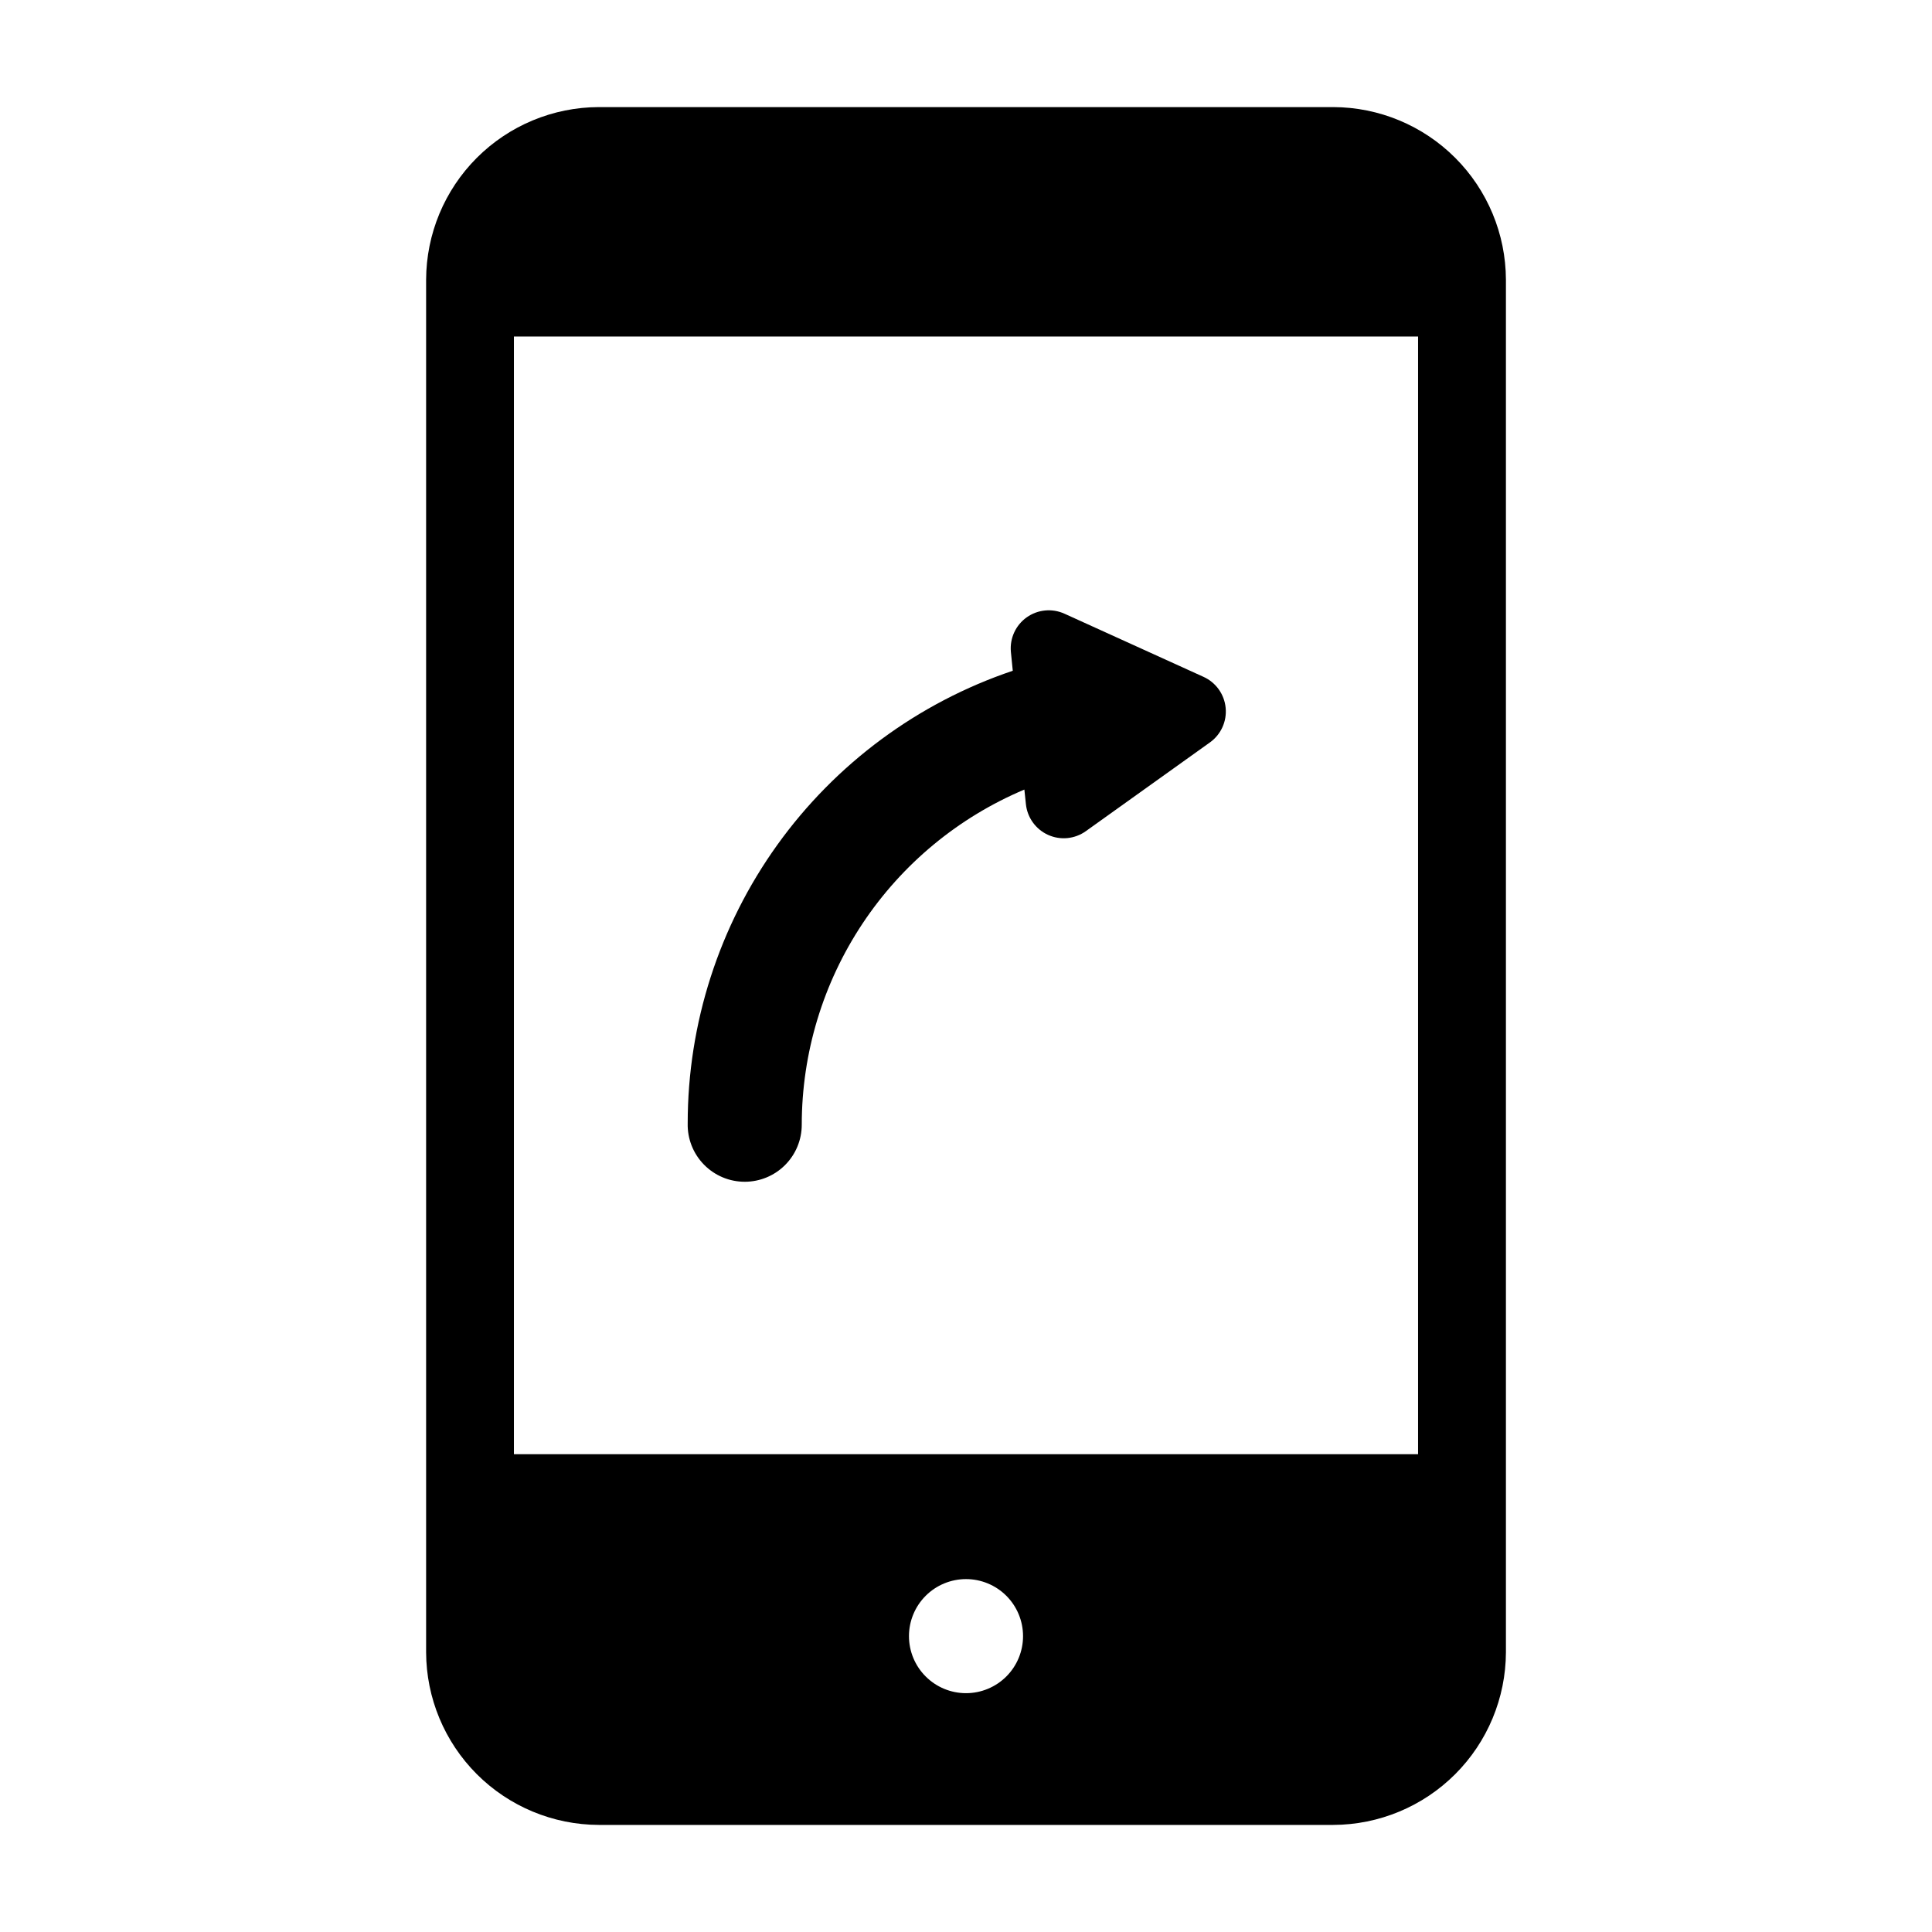 <?xml version="1.0" encoding="UTF-8"?>
<!-- Uploaded to: ICON Repo, www.svgrepo.com, Generator: ICON Repo Mixer Tools -->
<svg fill="#000000" width="800px" height="800px" version="1.1" viewBox="144 144 512 512" xmlns="http://www.w3.org/2000/svg">
 <g>
  <path d="m497.34 172.38h-194.67c-12.121 0.039-23.734 4.871-32.305 13.441-8.57 8.57-13.402 20.184-13.441 32.305v363.75c0.039 12.117 4.871 23.73 13.441 32.301 8.57 8.57 20.184 13.402 32.305 13.445h194.67c12.117-0.043 23.73-4.875 32.301-13.445 8.57-8.57 13.402-20.184 13.445-32.301v-363.75c-0.043-12.121-4.875-23.734-13.445-32.305-8.57-8.57-20.184-13.402-32.301-13.441zm-97.336 420.33c-4.012 0-7.856-1.594-10.688-4.43-2.836-2.832-4.43-6.676-4.43-10.688 0-4.008 1.594-7.852 4.43-10.688 2.832-2.832 6.676-4.426 10.688-4.426 4.008 0 7.852 1.594 10.688 4.426 2.832 2.836 4.426 6.68 4.426 10.688 0 4.012-1.594 7.856-4.426 10.688-2.836 2.836-6.68 4.43-10.688 4.43zm119.8-63.332h-239.61v-296.19h239.61z"/>
  <path d="m341.36 457.18c4.008 0 7.852-1.59 10.688-4.426 2.836-2.836 4.426-6.68 4.426-10.688 0.008-18.965 5.609-37.508 16.105-53.309 10.492-15.797 25.414-28.148 42.891-35.512l0.402 3.828c0.359 3.574 2.594 6.688 5.863 8.172s7.082 1.117 10.008-0.969l32.898-23.527c2.934-2.094 4.523-5.598 4.168-9.184-0.352-3.59-2.594-6.715-5.879-8.199l-36.828-16.727v0.004c-3.266-1.488-7.078-1.125-10.004 0.949-2.926 2.078-4.527 5.551-4.207 9.125l0.504 5.039c-25.105 8.465-46.922 24.594-62.379 46.113-15.453 21.52-23.77 47.348-23.77 73.844-0.098 4.07 1.453 8.004 4.301 10.914 2.844 2.914 6.742 4.555 10.812 4.551z"/>
 </g>
</svg>